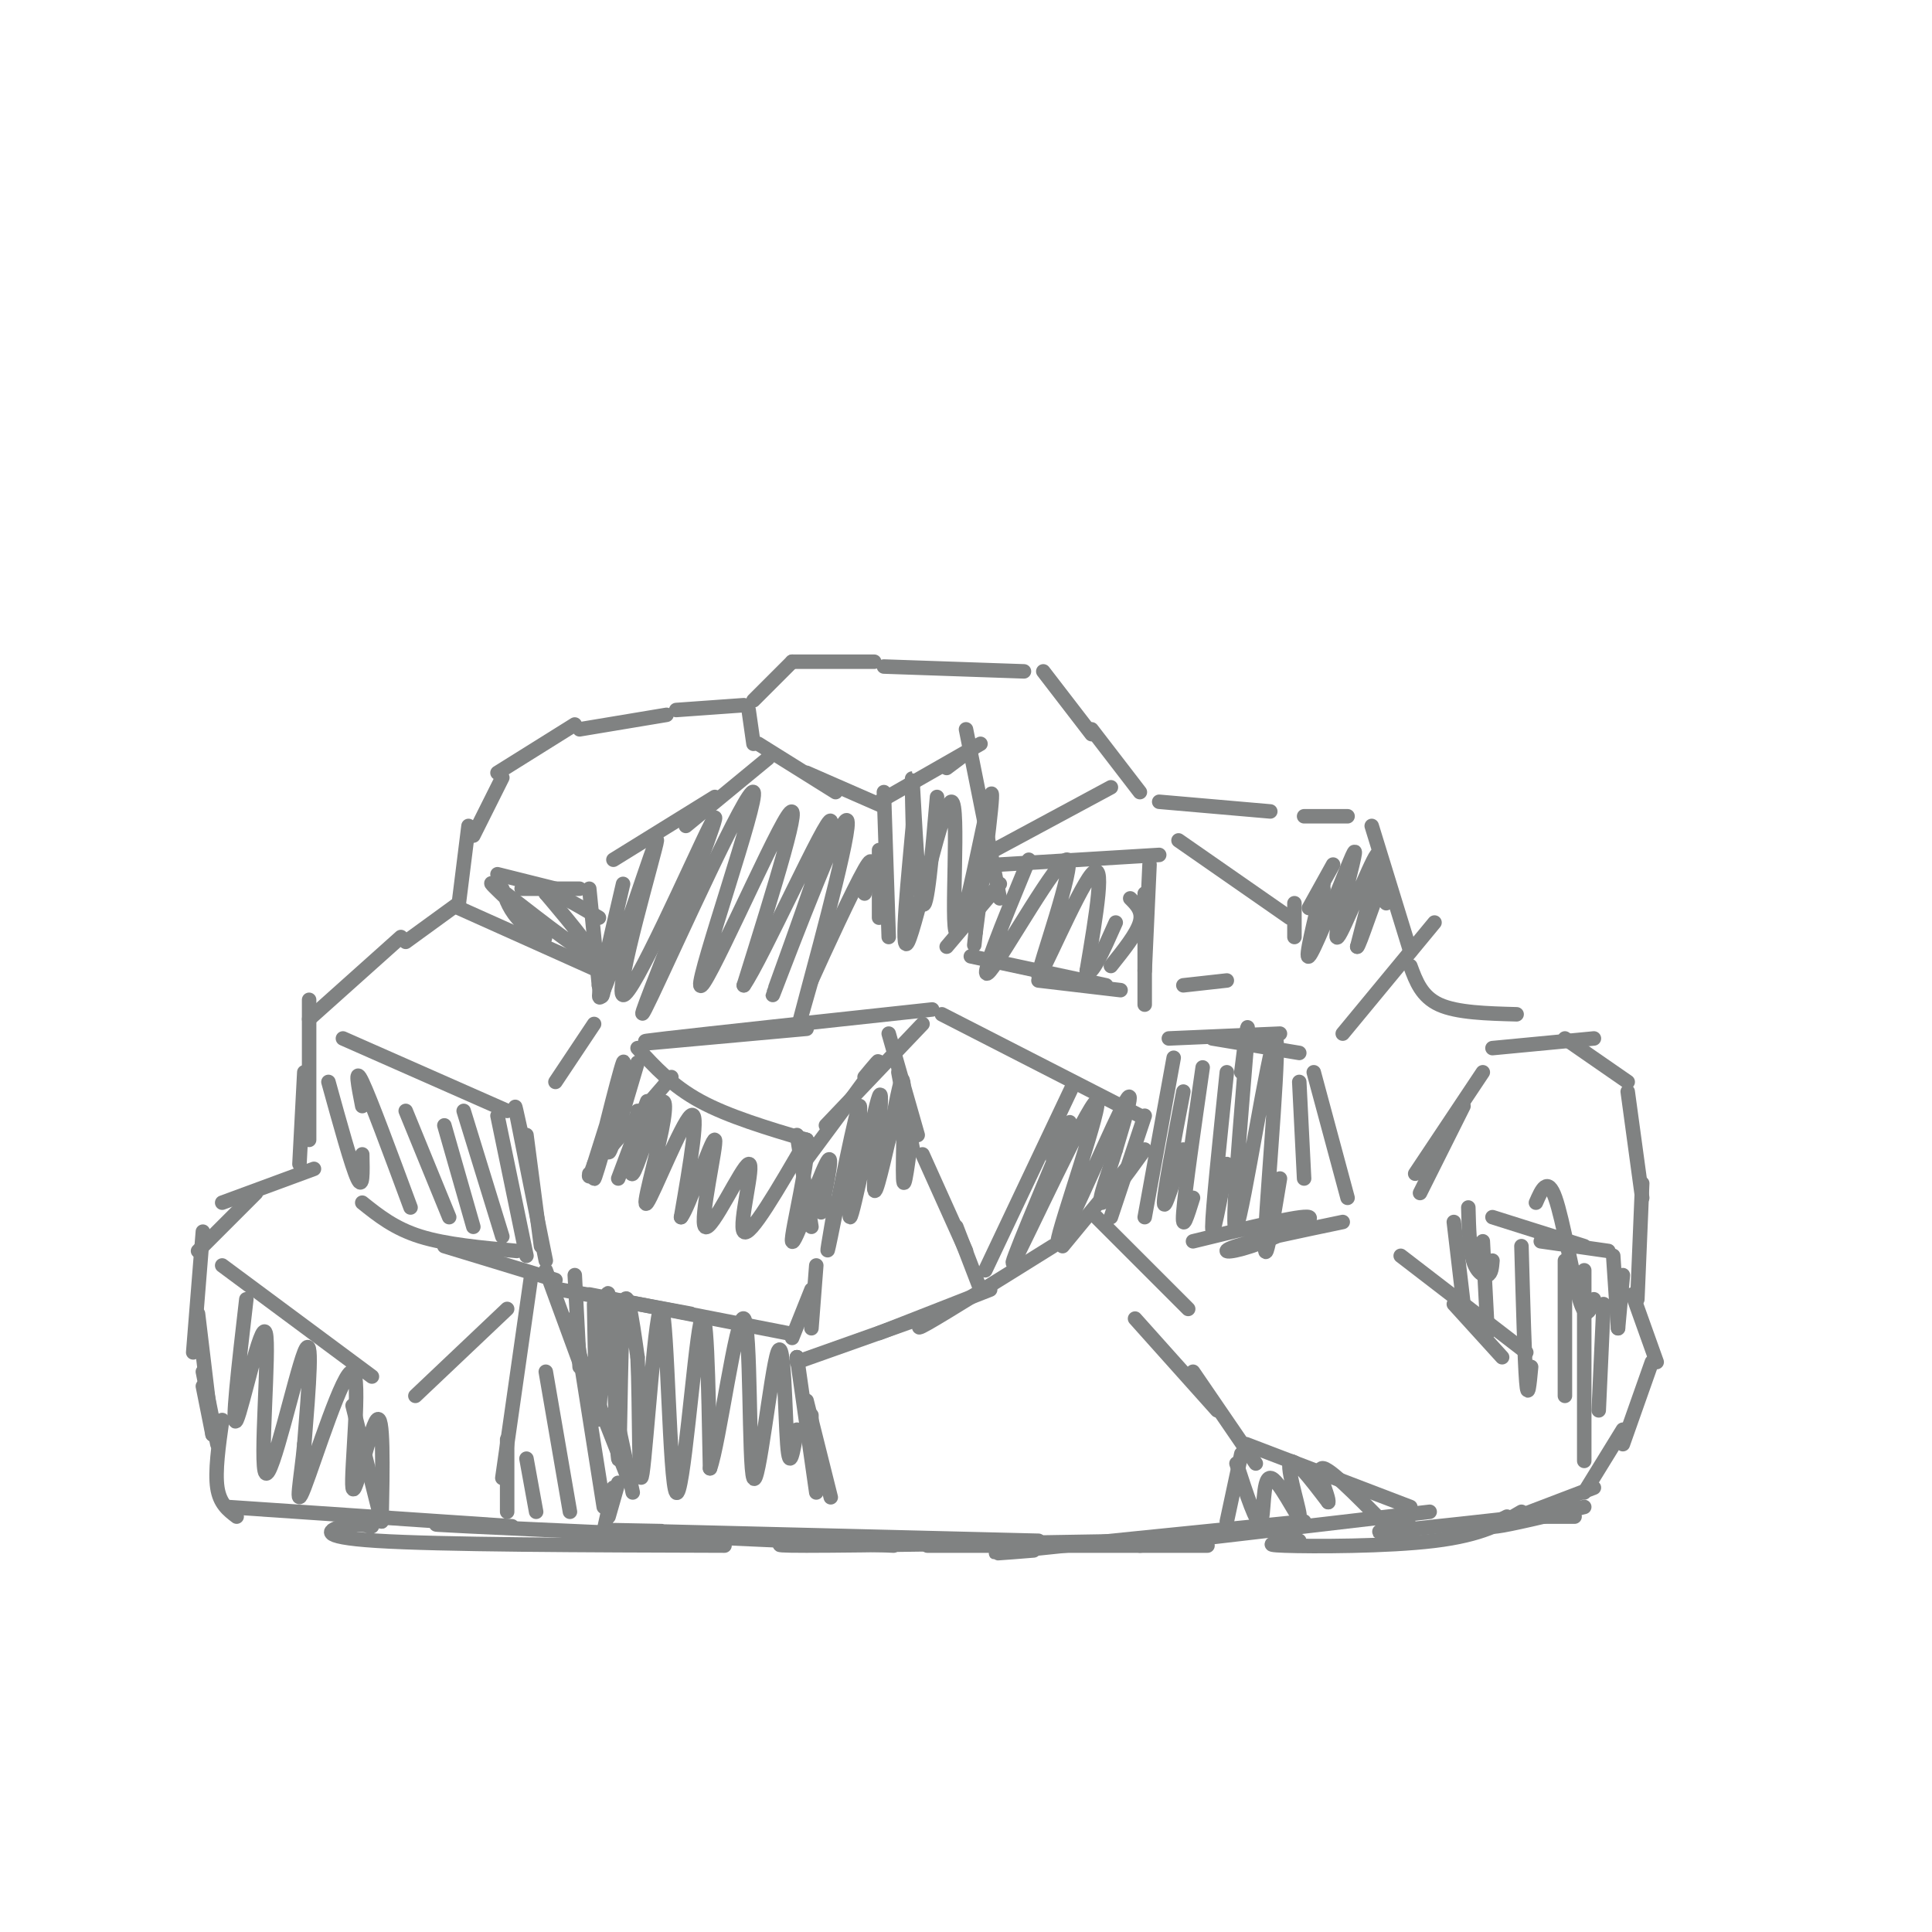 <svg viewBox='0 0 400 400' version='1.1' xmlns='http://www.w3.org/2000/svg' xmlns:xlink='http://www.w3.org/1999/xlink'><g fill='none' stroke='#808282' stroke-width='3' stroke-linecap='round' stroke-linejoin='round'><path d='M44,297c0.000,0.000 -2.000,-10.000 -2,-10'/><path d='M45,299c0.000,0.000 -3.000,-15.000 -3,-15'/><path d='M44,297c0.000,0.000 -3.000,-25.000 -3,-25'/><path d='M40,280c0.000,0.000 2.000,-25.000 2,-25'/><path d='M41,259c0.000,0.000 12.000,-12.000 12,-12'/><path d='M46,249c0.000,0.000 19.000,-7.000 19,-7'/><path d='M62,241c0.000,0.000 1.000,-19.000 1,-19'/><path d='M64,236c0.000,0.000 0.000,-29.000 0,-29'/><path d='M64,211c0.000,0.000 19.000,-17.000 19,-17'/><path d='M84,195c0.000,0.000 11.000,-8.000 11,-8'/><path d='M95,187c0.000,0.000 2.000,-16.000 2,-16'/><path d='M98,173c0.000,0.000 6.000,-12.000 6,-12'/><path d='M103,160c0.000,0.000 16.000,-10.000 16,-10'/><path d='M120,151c0.000,0.000 18.000,-3.000 18,-3'/><path d='M140,147c0.000,0.000 14.000,-1.000 14,-1'/><path d='M156,145c0.000,0.000 8.000,-8.000 8,-8'/><path d='M164,137c0.000,0.000 17.000,0.000 17,0'/><path d='M183,138c0.000,0.000 29.000,1.000 29,1'/><path d='M216,139c0.000,0.000 10.000,13.000 10,13'/><path d='M226,151c0.000,0.000 10.000,13.000 10,13'/><path d='M240,166c0.000,0.000 23.000,2.000 23,2'/><path d='M270,169c0.000,0.000 9.000,0.000 9,0'/><path d='M284,171c0.000,0.000 8.000,26.000 8,26'/><path d='M292,200c1.167,3.167 2.333,6.333 6,8c3.667,1.667 9.833,1.833 16,2'/><path d='M324,215c0.000,0.000 13.000,9.000 13,9'/><path d='M337,226c0.000,0.000 3.000,22.000 3,22'/><path d='M340,245c0.000,0.000 -1.000,24.000 -1,24'/><path d='M338,268c0.000,0.000 5.000,14.000 5,14'/><path d='M342,282c0.000,0.000 -6.000,17.000 -6,17'/><path d='M336,296c0.000,0.000 -8.000,13.000 -8,13'/><path d='M330,308c0.000,0.000 -21.000,8.000 -21,8'/><path d='M46,294c-0.750,5.333 -1.500,10.667 -1,14c0.500,3.333 2.250,4.667 4,6'/><path d='M47,312c0.000,0.000 59.000,4.000 59,4'/><path d='M77,316c-1.711,-0.311 -3.422,-0.622 -6,0c-2.578,0.622 -6.022,2.178 7,3c13.022,0.822 42.511,0.911 72,1'/><path d='M103,316c-9.833,-0.333 -19.667,-0.667 -6,0c13.667,0.667 50.833,2.333 88,4'/><path d='M137,317c-8.000,-0.167 -16.000,-0.333 -3,0c13.000,0.333 47.000,1.167 81,2'/><path d='M171,319c-7.500,0.500 -15.000,1.000 -4,1c11.000,0.000 40.500,-0.500 70,-1'/><path d='M192,320c0.000,0.000 58.000,0.000 58,0'/><path d='M214,321c-6.167,0.500 -12.333,1.000 -3,0c9.333,-1.000 34.167,-3.500 59,-6'/><path d='M236,320c0.000,0.000 60.000,-7.000 60,-7'/><path d='M269,319c-4.311,0.400 -8.622,0.800 -3,1c5.622,0.200 21.178,0.200 31,-1c9.822,-1.200 13.911,-3.600 18,-6'/><path d='M292,316c-4.750,0.750 -9.500,1.500 -4,1c5.500,-0.500 21.250,-2.250 37,-4'/><path d='M307,316c0.000,0.000 19.000,-4.000 19,-4'/><path d='M312,314c-2.333,1.167 -4.667,2.333 -2,2c2.667,-0.333 10.333,-2.167 18,-4'/><path d='M319,314c0.000,0.000 7.000,0.000 7,0'/><path d='M157,154c0.000,0.000 16.000,10.000 16,10'/><path d='M167,160c0.000,0.000 16.000,7.000 16,7'/><path d='M182,166c0.000,0.000 21.000,-12.000 21,-12'/><path d='M196,159c0.000,0.000 4.000,-3.000 4,-3'/><path d='M183,164c0.000,0.000 1.000,30.000 1,30'/><path d='M182,176c0.000,0.000 0.000,14.000 0,14'/><path d='M159,157c0.000,0.000 -17.000,14.000 -17,14'/><path d='M148,165c0.000,0.000 -21.000,13.000 -21,13'/><path d='M103,181c0.000,0.000 12.000,3.000 12,3'/><path d='M108,184c0.000,0.000 12.000,0.000 12,0'/><path d='M122,184c0.000,0.000 2.000,20.000 2,20'/><path d='M124,204c0.500,3.500 0.750,2.250 1,1'/><path d='M134,216c0.000,0.000 33.000,-3.000 33,-3'/><path d='M141,215c-5.833,0.500 -11.667,1.000 -3,0c8.667,-1.000 31.833,-3.500 55,-6'/><path d='M132,217c3.583,3.917 7.167,7.833 13,11c5.833,3.167 13.917,5.583 22,8'/><path d='M191,212c0.000,0.000 -20.000,21.000 -20,21'/><path d='M179,223c2.000,-2.417 4.000,-4.833 2,-2c-2.000,2.833 -8.000,10.917 -14,19'/><path d='M165,235c0.000,0.000 3.000,19.000 3,19'/><path d='M139,223c0.000,0.000 -13.000,15.000 -13,15'/><path d='M134,228c0.000,0.000 -6.000,16.000 -6,16'/><path d='M184,214c0.000,0.000 6.000,21.000 6,21'/><path d='M186,222c0.000,0.000 3.000,16.000 3,16'/><path d='M132,220c-3.115,10.569 -6.230,21.139 -6,18c0.230,-3.139 3.804,-19.986 3,-18c-0.804,1.986 -5.986,22.804 -6,24c-0.014,1.196 5.139,-17.230 6,-21c0.861,-3.770 -2.569,7.115 -6,18'/><path d='M123,241c-1.167,3.333 -1.083,2.667 -1,2'/><path d='M75,249c3.333,2.667 6.667,5.333 12,7c5.333,1.667 12.667,2.333 20,3'/><path d='M92,258c0.000,0.000 23.000,7.000 23,7'/><path d='M113,263c0.000,0.000 11.000,30.000 11,30'/><path d='M117,273c0.000,0.000 13.000,33.000 13,33'/><path d='M116,267c0.000,0.000 27.000,5.000 27,5'/><path d='M122,268c0.000,0.000 41.000,8.000 41,8'/><path d='M164,277c0.000,0.000 4.000,-10.000 4,-10'/><path d='M168,275c0.000,0.000 1.000,-13.000 1,-13'/><path d='M165,281c0.000,0.000 0.100,0.100 0.1,0.1'/><path d='M165,281c0.000,0.000 0.100,0.100 0.1,0.1'/><path d='M165,281c0.000,0.000 4.000,28.000 4,28'/><path d='M167,290c0.000,0.000 5.000,20.000 5,20'/><path d='M165,282c0.000,0.000 31.000,-11.000 31,-11'/><path d='M182,276c0.000,0.000 23.000,-9.000 23,-9'/><path d='M195,271c-3.417,2.583 -6.833,5.167 -3,3c3.833,-2.167 14.917,-9.083 26,-16'/><path d='M201,198c0.000,0.000 28.000,6.000 28,6'/><path d='M215,203c0.000,0.000 17.000,2.000 17,2'/><path d='M238,179c0.000,0.000 -1.000,22.000 -1,22'/><path d='M237,185c0.000,0.000 0.000,23.000 0,23'/><path d='M242,215c0.000,0.000 23.000,-1.000 23,-1'/><path d='M251,215c0.000,0.000 18.000,3.000 18,3'/><path d='M244,174c0.000,0.000 23.000,16.000 23,16'/><path d='M276,179c0.000,0.000 -5.000,9.000 -5,9'/><path d='M274,184c0.000,0.000 0.000,3.000 0,3'/><path d='M237,231c0.000,0.000 -7.000,21.000 -7,21'/><path d='M235,273c0.000,0.000 17.000,19.000 17,19'/><path d='M247,284c0.000,0.000 13.000,19.000 13,19'/><path d='M247,257c11.280,-2.762 22.560,-5.524 24,-5c1.440,0.524 -6.958,4.333 -12,6c-5.042,1.667 -6.726,1.190 -3,0c3.726,-1.190 12.863,-3.095 22,-5'/><path d='M290,260c0.000,0.000 26.000,20.000 26,20'/><path d='M301,270c0.000,0.000 10.000,11.000 10,11'/><path d='M294,247c0.000,0.000 9.000,-18.000 9,-18'/><path d='M293,243c0.000,0.000 14.000,-21.000 14,-21'/><path d='M309,252c0.000,0.000 19.000,6.000 19,6'/><path d='M319,257c0.000,0.000 14.000,2.000 14,2'/><path d='M129,183c-3.305,14.094 -6.609,28.188 -4,22c2.609,-6.188 11.132,-32.659 11,-31c-0.132,1.659 -8.920,31.447 -7,32c1.920,0.553 14.549,-28.128 18,-35c3.451,-6.872 -2.274,8.064 -8,23'/><path d='M139,194c-3.681,9.654 -8.884,22.288 -4,12c4.884,-10.288 19.856,-43.500 21,-42c1.144,1.500 -11.538,37.712 -11,40c0.538,2.288 14.297,-29.346 18,-35c3.703,-5.654 -2.648,14.673 -9,35'/><path d='M154,204c3.691,-5.212 17.420,-35.742 18,-34c0.580,1.742 -11.989,35.756 -12,36c-0.011,0.244 12.535,-33.280 15,-36c2.465,-2.720 -5.153,25.366 -8,36c-2.847,10.634 -0.924,3.817 1,-3'/><path d='M168,203c2.600,-5.800 8.600,-18.800 11,-23c2.400,-4.200 1.200,0.400 0,5'/><path d='M132,230c-0.914,6.919 -1.828,13.838 -1,13c0.828,-0.838 3.399,-9.432 5,-13c1.601,-3.568 2.233,-2.111 1,4c-1.233,6.111 -4.332,16.876 -3,15c1.332,-1.876 7.095,-16.393 9,-18c1.905,-1.607 -0.047,9.697 -2,21'/><path d='M141,252c1.559,-1.755 6.456,-16.641 7,-16c0.544,0.641 -3.267,16.811 -2,18c1.267,1.189 7.610,-12.603 9,-13c1.390,-0.397 -2.174,12.601 -1,14c1.174,1.399 7.087,-8.800 13,-19'/><path d='M167,236c0.905,2.881 -3.333,19.583 -3,21c0.333,1.417 5.238,-12.452 7,-16c1.762,-3.548 0.381,3.226 -1,10'/><path d='M173,249c-1.215,6.959 -2.430,13.919 -1,7c1.430,-6.919 5.505,-27.716 6,-27c0.495,0.716 -2.589,22.944 -2,23c0.589,0.056 4.851,-22.062 6,-25c1.149,-2.938 -0.815,13.303 -1,18c-0.185,4.697 1.407,-2.152 3,-9'/><path d='M184,236c1.167,-5.429 2.583,-14.500 3,-12c0.417,2.500 -0.167,16.571 0,20c0.167,3.429 1.083,-3.786 2,-11'/><path d='M71,215c0.000,0.000 34.000,15.000 34,15'/><path d='M123,212c0.000,0.000 -8.000,12.000 -8,12'/><path d='M68,224c2.417,8.750 4.833,17.500 6,20c1.167,2.500 1.083,-1.250 1,-5'/><path d='M75,229c-0.833,-4.250 -1.667,-8.500 0,-5c1.667,3.500 5.833,14.750 10,26'/><path d='M84,230c0.000,0.000 9.000,22.000 9,22'/><path d='M92,233c0.000,0.000 6.000,21.000 6,21'/><path d='M96,230c0.000,0.000 8.000,26.000 8,26'/><path d='M103,231c0.000,0.000 6.000,29.000 6,29'/><path d='M108,235c-0.917,-4.167 -1.833,-8.333 -1,-4c0.833,4.333 3.417,17.167 6,30'/><path d='M109,235c0.000,0.000 3.000,23.000 3,23'/><path d='M119,264c0.000,0.000 1.000,19.000 1,19'/><path d='M123,270c0.254,13.836 0.507,27.671 1,23c0.493,-4.671 1.225,-27.850 2,-25c0.775,2.850 1.593,31.729 2,34c0.407,2.271 0.402,-22.065 1,-30c0.598,-7.935 1.799,0.533 3,9'/><path d='M132,281c0.477,9.684 0.169,29.393 1,24c0.831,-5.393 2.800,-35.889 4,-34c1.200,1.889 1.631,36.162 3,38c1.369,1.838 3.677,-28.761 5,-35c1.323,-6.239 1.662,11.880 2,30'/><path d='M147,304c1.848,-4.889 5.468,-32.111 7,-31c1.532,1.111 0.978,30.556 2,33c1.022,2.444 3.621,-22.111 5,-26c1.379,-3.889 1.537,12.889 2,19c0.463,6.111 1.232,1.556 2,-3'/><path d='M168,293c0.000,0.000 0.000,7.000 0,7'/><path d='M46,262c0.000,0.000 31.000,23.000 31,23'/><path d='M105,271c0.000,0.000 -19.000,18.000 -19,18'/><path d='M73,291c0.000,0.000 6.000,24.000 6,24'/><path d='M51,269c-1.589,13.713 -3.177,27.426 -2,25c1.177,-2.426 5.120,-20.990 6,-18c0.880,2.990 -1.301,27.536 0,29c1.301,1.464 6.086,-20.153 8,-25c1.914,-4.847 0.957,7.077 0,19'/><path d='M63,299c-0.627,6.902 -2.196,14.656 0,9c2.196,-5.656 8.156,-24.722 10,-24c1.844,0.722 -0.426,21.233 0,24c0.426,2.767 3.550,-12.209 5,-14c1.450,-1.791 1.225,9.605 1,21'/><path d='M243,219c0.000,0.000 -6.000,33.000 -6,33'/><path d='M245,226c-2.000,10.500 -4.000,21.000 -4,23c0.000,2.000 2.000,-4.500 4,-11'/><path d='M249,221c-1.833,12.750 -3.667,25.500 -4,30c-0.333,4.500 0.833,0.750 2,-3'/><path d='M254,222c-1.500,14.417 -3.000,28.833 -3,32c0.000,3.167 1.500,-4.917 3,-13'/><path d='M257,222c0.912,-7.285 1.825,-14.571 1,-4c-0.825,10.571 -3.386,38.998 -2,36c1.386,-2.998 6.719,-37.423 8,-39c1.281,-1.577 -1.491,29.692 -2,40c-0.509,10.308 1.246,-0.346 3,-11'/><path d='M269,224c0.000,0.000 1.000,20.000 1,20'/><path d='M272,222c0.000,0.000 7.000,26.000 7,26'/><path d='M278,214c0.000,0.000 19.000,-23.000 19,-23'/><path d='M245,204c0.000,0.000 9.000,-1.000 9,-1'/><path d='M268,187c0.000,0.000 0.000,7.000 0,7'/><path d='M200,151c0.000,0.000 7.000,35.000 7,35'/><path d='M196,196c0.000,0.000 11.000,-13.000 11,-13'/><path d='M207,179c0.000,0.000 33.000,-2.000 33,-2'/><path d='M194,165c-1.044,12.133 -2.089,24.267 -3,22c-0.911,-2.267 -1.689,-18.933 -2,-24c-0.311,-5.067 -0.156,1.467 0,8'/><path d='M189,171c-0.789,9.015 -2.761,27.554 -1,24c1.761,-3.554 7.256,-29.200 9,-29c1.744,0.200 -0.261,26.246 1,27c1.261,0.754 5.789,-23.785 7,-28c1.211,-4.215 -0.894,11.892 -3,28'/><path d='M202,193c-0.500,4.667 -0.250,2.333 0,0'/><path d='M213,178c-5.464,13.252 -10.928,26.504 -8,23c2.928,-3.504 14.249,-23.764 16,-23c1.751,0.764 -6.067,22.552 -6,24c0.067,1.448 8.019,-17.443 11,-21c2.981,-3.557 0.990,8.222 -1,20'/><path d='M225,201c0.833,1.667 3.417,-4.167 6,-10'/><path d='M234,186c1.333,1.333 2.667,2.667 2,5c-0.667,2.333 -3.333,5.667 -6,9'/><path d='M204,177c0.000,0.000 26.000,-14.000 26,-14'/><path d='M274,183c-1.957,7.894 -3.914,15.789 -3,15c0.914,-0.789 4.698,-10.261 7,-16c2.302,-5.739 3.122,-7.744 2,-3c-1.122,4.744 -4.187,16.239 -3,15c1.187,-1.239 6.625,-15.211 8,-17c1.375,-1.789 -1.312,8.606 -4,19'/><path d='M281,196c0.444,-0.111 3.556,-9.889 5,-13c1.444,-3.111 1.222,0.444 1,4'/><path d='M195,210c0.000,0.000 41.000,21.000 41,21'/><path d='M191,239c0.000,0.000 9.000,20.000 9,20'/><path d='M198,254c0.000,0.000 5.000,13.000 5,13'/><path d='M220,258c0.000,0.000 14.000,-17.000 14,-17'/><path d='M227,252c0.000,0.000 19.000,19.000 19,19'/><path d='M204,263c0.000,0.000 18.000,-38.000 18,-38'/><path d='M218,240c2.587,-5.820 5.174,-11.639 2,-4c-3.174,7.639 -12.107,28.738 -10,25c2.107,-3.738 15.256,-32.311 17,-33c1.744,-0.689 -7.915,26.507 -8,29c-0.085,2.493 9.404,-19.716 13,-27c3.596,-7.284 1.298,0.358 -1,8'/><path d='M231,238c-1.222,4.178 -3.778,10.622 -3,11c0.778,0.378 4.889,-5.311 9,-11'/><path d='M301,253c0.000,0.000 2.000,17.000 2,17'/><path d='M307,257c0.000,0.000 1.000,19.000 1,19'/><path d='M315,258c0.333,11.917 0.667,23.833 1,28c0.333,4.167 0.667,0.583 1,-3'/><path d='M324,261c0.000,0.000 0.000,28.000 0,28'/><path d='M328,263c0.000,15.750 0.000,31.500 0,37c0.000,5.500 0.000,0.750 0,-4'/><path d='M332,270c0.000,0.000 -1.000,22.000 -1,22'/><path d='M304,250c0.111,4.244 0.222,8.489 1,11c0.778,2.511 2.222,3.289 3,3c0.778,-0.289 0.889,-1.644 1,-3'/><path d='M318,249c1.200,-2.756 2.400,-5.511 4,-1c1.600,4.511 3.600,16.289 5,21c1.400,4.711 2.200,2.356 3,0'/><path d='M334,260c0.000,0.000 1.000,15.000 1,15'/><path d='M336,264c0.000,0.000 -1.000,11.000 -1,11'/><path d='M309,217c0.000,0.000 21.000,-2.000 21,-2'/><path d='M257,301c0.000,0.000 -3.000,14.000 -3,14'/><path d='M258,299c0.000,0.000 34.000,13.000 34,13'/><path d='M256,303c2.097,6.434 4.195,12.868 5,12c0.805,-0.868 0.319,-9.037 2,-9c1.681,0.037 5.530,8.279 6,8c0.470,-0.279 -2.437,-9.080 -2,-11c0.437,-1.920 4.219,3.040 8,8'/><path d='M275,311c0.311,-0.978 -2.911,-7.422 -1,-7c1.911,0.422 8.956,7.711 16,15'/><path d='M95,188c0.000,0.000 29.000,13.000 29,13'/><path d='M104,184c0.770,2.298 1.541,4.596 4,7c2.459,2.404 6.608,4.912 4,2c-2.608,-2.912 -11.971,-11.246 -10,-10c1.971,1.246 15.278,12.070 19,14c3.722,1.930 -2.139,-5.035 -8,-12'/><path d='M113,185c0.500,-1.167 5.750,1.917 11,5'/><path d='M155,147c0.000,0.000 1.000,7.000 1,7'/><path d='M110,264c0.000,0.000 -6.000,42.000 -6,42'/><path d='M105,298c0.000,0.000 0.000,15.000 0,15'/><path d='M128,307c0.000,0.000 -2.000,7.000 -2,7'/><path d='M127,308c0.000,0.000 -2.000,9.000 -2,9'/><path d='M109,302c0.000,0.000 2.000,11.000 2,11'/><path d='M113,284c0.000,0.000 5.000,29.000 5,29'/><path d='M119,274c0.000,0.000 6.000,38.000 6,38'/><path d='M128,295c0.000,0.000 3.000,14.000 3,14'/></g>
</svg>